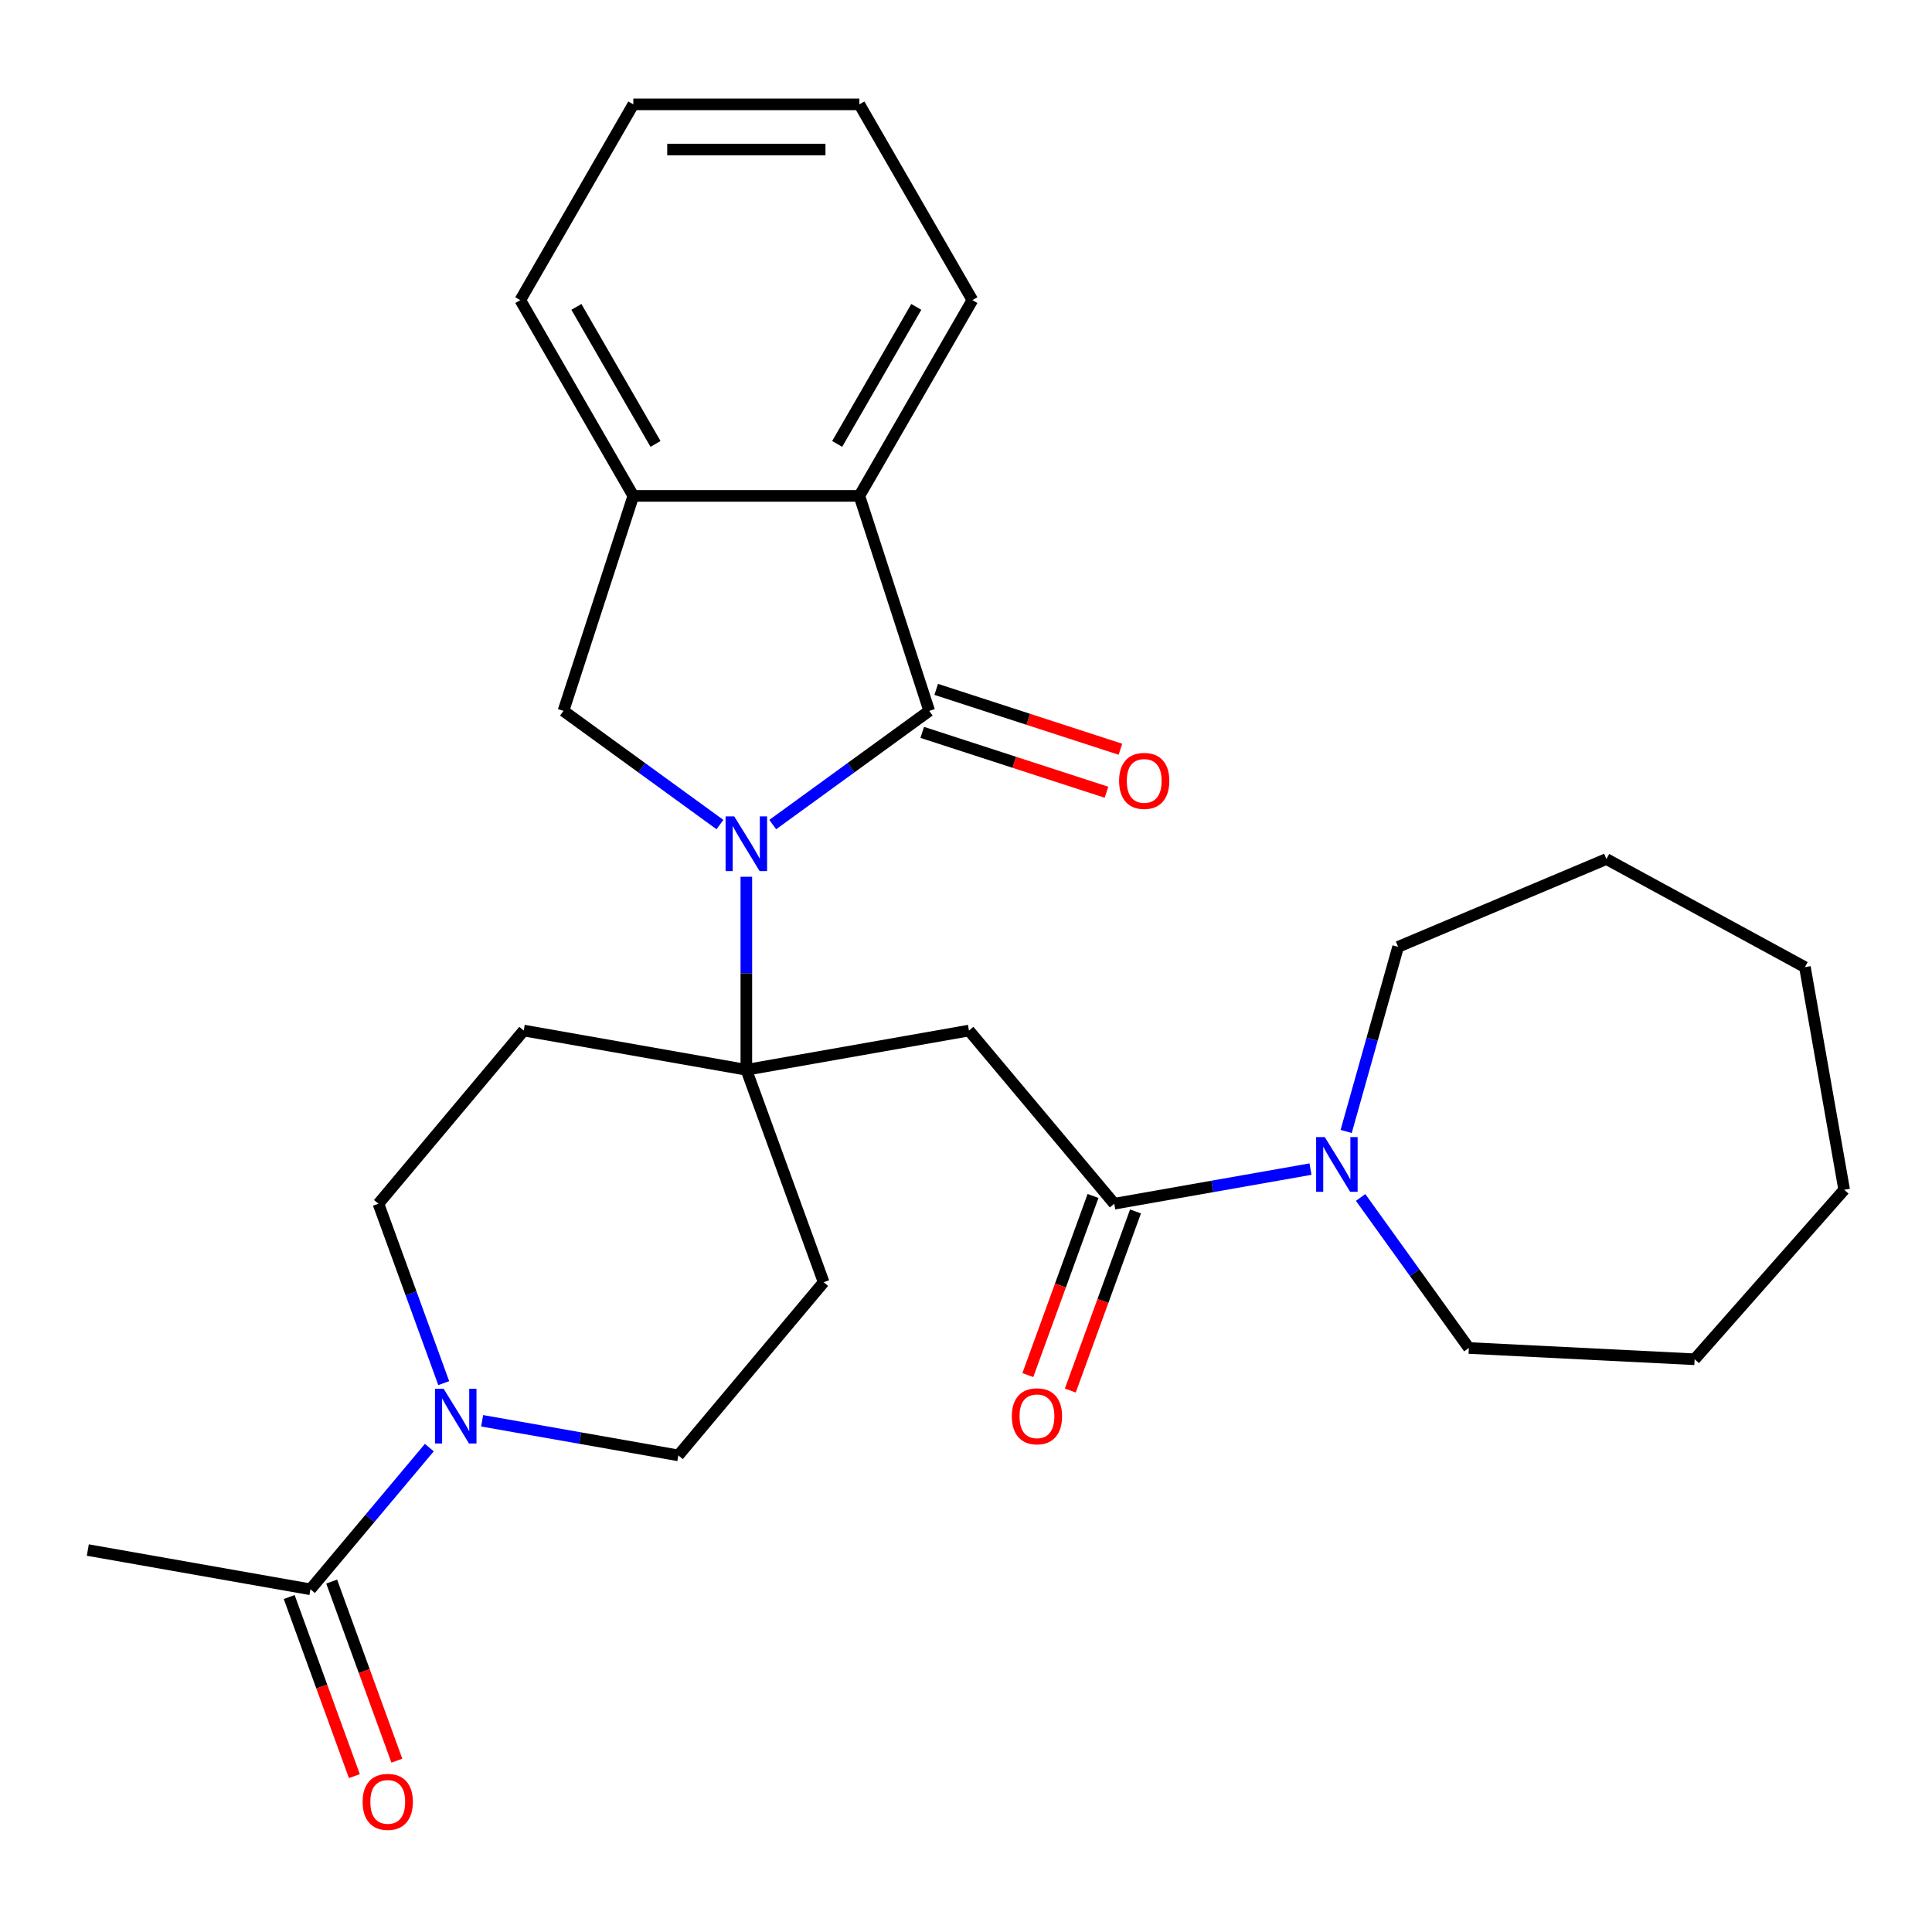 <?xml version='1.0' encoding='iso-8859-1'?>
<svg version='1.1' baseProfile='full'
              xmlns='http://www.w3.org/2000/svg'
                      xmlns:rdkit='http://www.rdkit.org/xml'
                      xmlns:xlink='http://www.w3.org/1999/xlink'
                  xml:space='preserve'
width='1000px' height='1000px' viewBox='0 0 1000 1000'>
<!-- END OF HEADER -->
<rect style='opacity:1.0;fill:#FFFFFF;stroke:none' width='1000' height='1000' x='0' y='0'> </rect>
<path class='bond-0' d='M 399.971,426.795 L 440.468,397.373' style='fill:none;fill-rule:evenodd;stroke:#0000FF;stroke-width:6px;stroke-linecap:butt;stroke-linejoin:miter;stroke-opacity:1' />
<path class='bond-0' d='M 440.468,397.373 L 480.964,367.95' style='fill:none;fill-rule:evenodd;stroke:#000000;stroke-width:6px;stroke-linecap:butt;stroke-linejoin:miter;stroke-opacity:1' />
<path class='bond-1' d='M 386.306,453.809 L 386.306,503.768' style='fill:none;fill-rule:evenodd;stroke:#0000FF;stroke-width:6px;stroke-linecap:butt;stroke-linejoin:miter;stroke-opacity:1' />
<path class='bond-1' d='M 386.306,503.768 L 386.306,553.727' style='fill:none;fill-rule:evenodd;stroke:#000000;stroke-width:6px;stroke-linecap:butt;stroke-linejoin:miter;stroke-opacity:1' />
<path class='bond-4' d='M 372.641,426.795 L 332.145,397.373' style='fill:none;fill-rule:evenodd;stroke:#0000FF;stroke-width:6px;stroke-linecap:butt;stroke-linejoin:miter;stroke-opacity:1' />
<path class='bond-4' d='M 332.145,397.373 L 291.648,367.95' style='fill:none;fill-rule:evenodd;stroke:#000000;stroke-width:6px;stroke-linecap:butt;stroke-linejoin:miter;stroke-opacity:1' />
<path class='bond-5' d='M 480.964,367.95 L 444.808,256.673' style='fill:none;fill-rule:evenodd;stroke:#000000;stroke-width:6px;stroke-linecap:butt;stroke-linejoin:miter;stroke-opacity:1' />
<path class='bond-12' d='M 477.349,379.078 L 525.025,394.569' style='fill:none;fill-rule:evenodd;stroke:#000000;stroke-width:6px;stroke-linecap:butt;stroke-linejoin:miter;stroke-opacity:1' />
<path class='bond-12' d='M 525.025,394.569 L 572.701,410.06' style='fill:none;fill-rule:evenodd;stroke:#FF0000;stroke-width:6px;stroke-linecap:butt;stroke-linejoin:miter;stroke-opacity:1' />
<path class='bond-12' d='M 484.58,356.823 L 532.256,372.314' style='fill:none;fill-rule:evenodd;stroke:#000000;stroke-width:6px;stroke-linecap:butt;stroke-linejoin:miter;stroke-opacity:1' />
<path class='bond-12' d='M 532.256,372.314 L 579.932,387.804' style='fill:none;fill-rule:evenodd;stroke:#FF0000;stroke-width:6px;stroke-linecap:butt;stroke-linejoin:miter;stroke-opacity:1' />
<path class='bond-2' d='M 386.306,553.727 L 501.533,533.41' style='fill:none;fill-rule:evenodd;stroke:#000000;stroke-width:6px;stroke-linecap:butt;stroke-linejoin:miter;stroke-opacity:1' />
<path class='bond-10' d='M 386.306,553.727 L 271.08,533.41' style='fill:none;fill-rule:evenodd;stroke:#000000;stroke-width:6px;stroke-linecap:butt;stroke-linejoin:miter;stroke-opacity:1' />
<path class='bond-11' d='M 386.306,553.727 L 426.324,663.675' style='fill:none;fill-rule:evenodd;stroke:#000000;stroke-width:6px;stroke-linecap:butt;stroke-linejoin:miter;stroke-opacity:1' />
<path class='bond-3' d='M 501.533,533.41 L 576.741,623.04' style='fill:none;fill-rule:evenodd;stroke:#000000;stroke-width:6px;stroke-linecap:butt;stroke-linejoin:miter;stroke-opacity:1' />
<path class='bond-7' d='M 576.741,623.04 L 627.522,614.086' style='fill:none;fill-rule:evenodd;stroke:#000000;stroke-width:6px;stroke-linecap:butt;stroke-linejoin:miter;stroke-opacity:1' />
<path class='bond-7' d='M 627.522,614.086 L 678.302,605.132' style='fill:none;fill-rule:evenodd;stroke:#0000FF;stroke-width:6px;stroke-linecap:butt;stroke-linejoin:miter;stroke-opacity:1' />
<path class='bond-15' d='M 565.746,619.038 L 548.876,665.389' style='fill:none;fill-rule:evenodd;stroke:#000000;stroke-width:6px;stroke-linecap:butt;stroke-linejoin:miter;stroke-opacity:1' />
<path class='bond-15' d='M 548.876,665.389 L 532.005,711.74' style='fill:none;fill-rule:evenodd;stroke:#FF0000;stroke-width:6px;stroke-linecap:butt;stroke-linejoin:miter;stroke-opacity:1' />
<path class='bond-15' d='M 587.736,627.042 L 570.865,673.393' style='fill:none;fill-rule:evenodd;stroke:#000000;stroke-width:6px;stroke-linecap:butt;stroke-linejoin:miter;stroke-opacity:1' />
<path class='bond-15' d='M 570.865,673.393 L 553.995,719.744' style='fill:none;fill-rule:evenodd;stroke:#FF0000;stroke-width:6px;stroke-linecap:butt;stroke-linejoin:miter;stroke-opacity:1' />
<path class='bond-8' d='M 291.648,367.95 L 327.805,256.673' style='fill:none;fill-rule:evenodd;stroke:#000000;stroke-width:6px;stroke-linecap:butt;stroke-linejoin:miter;stroke-opacity:1' />
<path class='bond-19' d='M 444.808,256.673 L 503.31,155.345' style='fill:none;fill-rule:evenodd;stroke:#000000;stroke-width:6px;stroke-linecap:butt;stroke-linejoin:miter;stroke-opacity:1' />
<path class='bond-19' d='M 433.318,229.774 L 474.269,158.844' style='fill:none;fill-rule:evenodd;stroke:#000000;stroke-width:6px;stroke-linecap:butt;stroke-linejoin:miter;stroke-opacity:1' />
<path class='bond-28' d='M 444.808,256.673 L 327.805,256.673' style='fill:none;fill-rule:evenodd;stroke:#000000;stroke-width:6px;stroke-linecap:butt;stroke-linejoin:miter;stroke-opacity:1' />
<path class='bond-6' d='M 229.671,715.902 L 212.771,669.471' style='fill:none;fill-rule:evenodd;stroke:#0000FF;stroke-width:6px;stroke-linecap:butt;stroke-linejoin:miter;stroke-opacity:1' />
<path class='bond-6' d='M 212.771,669.471 L 195.872,623.04' style='fill:none;fill-rule:evenodd;stroke:#000000;stroke-width:6px;stroke-linecap:butt;stroke-linejoin:miter;stroke-opacity:1' />
<path class='bond-9' d='M 222.224,749.273 L 191.452,785.945' style='fill:none;fill-rule:evenodd;stroke:#0000FF;stroke-width:6px;stroke-linecap:butt;stroke-linejoin:miter;stroke-opacity:1' />
<path class='bond-9' d='M 191.452,785.945 L 160.681,822.617' style='fill:none;fill-rule:evenodd;stroke:#000000;stroke-width:6px;stroke-linecap:butt;stroke-linejoin:miter;stroke-opacity:1' />
<path class='bond-29' d='M 249.554,735.397 L 300.335,744.351' style='fill:none;fill-rule:evenodd;stroke:#0000FF;stroke-width:6px;stroke-linecap:butt;stroke-linejoin:miter;stroke-opacity:1' />
<path class='bond-29' d='M 300.335,744.351 L 351.115,753.305' style='fill:none;fill-rule:evenodd;stroke:#000000;stroke-width:6px;stroke-linecap:butt;stroke-linejoin:miter;stroke-opacity:1' />
<path class='bond-17' d='M 696.774,585.637 L 710.215,537.864' style='fill:none;fill-rule:evenodd;stroke:#0000FF;stroke-width:6px;stroke-linecap:butt;stroke-linejoin:miter;stroke-opacity:1' />
<path class='bond-17' d='M 710.215,537.864 L 723.657,490.092' style='fill:none;fill-rule:evenodd;stroke:#000000;stroke-width:6px;stroke-linecap:butt;stroke-linejoin:miter;stroke-opacity:1' />
<path class='bond-18' d='M 704.251,619.807 L 732.259,658.765' style='fill:none;fill-rule:evenodd;stroke:#0000FF;stroke-width:6px;stroke-linecap:butt;stroke-linejoin:miter;stroke-opacity:1' />
<path class='bond-18' d='M 732.259,658.765 L 760.267,697.722' style='fill:none;fill-rule:evenodd;stroke:#000000;stroke-width:6px;stroke-linecap:butt;stroke-linejoin:miter;stroke-opacity:1' />
<path class='bond-20' d='M 327.805,256.673 L 269.303,155.345' style='fill:none;fill-rule:evenodd;stroke:#000000;stroke-width:6px;stroke-linecap:butt;stroke-linejoin:miter;stroke-opacity:1' />
<path class='bond-20' d='M 339.295,229.774 L 298.344,158.844' style='fill:none;fill-rule:evenodd;stroke:#000000;stroke-width:6px;stroke-linecap:butt;stroke-linejoin:miter;stroke-opacity:1' />
<path class='bond-16' d='M 149.686,826.619 L 166.556,872.97' style='fill:none;fill-rule:evenodd;stroke:#000000;stroke-width:6px;stroke-linecap:butt;stroke-linejoin:miter;stroke-opacity:1' />
<path class='bond-16' d='M 166.556,872.97 L 183.427,919.322' style='fill:none;fill-rule:evenodd;stroke:#FF0000;stroke-width:6px;stroke-linecap:butt;stroke-linejoin:miter;stroke-opacity:1' />
<path class='bond-16' d='M 171.675,818.616 L 188.546,864.967' style='fill:none;fill-rule:evenodd;stroke:#000000;stroke-width:6px;stroke-linecap:butt;stroke-linejoin:miter;stroke-opacity:1' />
<path class='bond-16' d='M 188.546,864.967 L 205.416,911.318' style='fill:none;fill-rule:evenodd;stroke:#FF0000;stroke-width:6px;stroke-linecap:butt;stroke-linejoin:miter;stroke-opacity:1' />
<path class='bond-21' d='M 160.681,822.617 L 45.455,802.3' style='fill:none;fill-rule:evenodd;stroke:#000000;stroke-width:6px;stroke-linecap:butt;stroke-linejoin:miter;stroke-opacity:1' />
<path class='bond-13' d='M 271.08,533.41 L 195.872,623.04' style='fill:none;fill-rule:evenodd;stroke:#000000;stroke-width:6px;stroke-linecap:butt;stroke-linejoin:miter;stroke-opacity:1' />
<path class='bond-14' d='M 426.324,663.675 L 351.115,753.305' style='fill:none;fill-rule:evenodd;stroke:#000000;stroke-width:6px;stroke-linecap:butt;stroke-linejoin:miter;stroke-opacity:1' />
<path class='bond-22' d='M 723.657,490.092 L 831.473,444.643' style='fill:none;fill-rule:evenodd;stroke:#000000;stroke-width:6px;stroke-linecap:butt;stroke-linejoin:miter;stroke-opacity:1' />
<path class='bond-23' d='M 760.267,697.722 L 877.126,703.554' style='fill:none;fill-rule:evenodd;stroke:#000000;stroke-width:6px;stroke-linecap:butt;stroke-linejoin:miter;stroke-opacity:1' />
<path class='bond-24' d='M 503.31,155.345 L 444.808,54.017' style='fill:none;fill-rule:evenodd;stroke:#000000;stroke-width:6px;stroke-linecap:butt;stroke-linejoin:miter;stroke-opacity:1' />
<path class='bond-25' d='M 269.303,155.345 L 327.805,54.017' style='fill:none;fill-rule:evenodd;stroke:#000000;stroke-width:6px;stroke-linecap:butt;stroke-linejoin:miter;stroke-opacity:1' />
<path class='bond-26' d='M 831.473,444.643 L 934.228,500.601' style='fill:none;fill-rule:evenodd;stroke:#000000;stroke-width:6px;stroke-linecap:butt;stroke-linejoin:miter;stroke-opacity:1' />
<path class='bond-27' d='M 877.126,703.554 L 954.545,615.827' style='fill:none;fill-rule:evenodd;stroke:#000000;stroke-width:6px;stroke-linecap:butt;stroke-linejoin:miter;stroke-opacity:1' />
<path class='bond-30' d='M 444.808,54.017 L 327.805,54.017' style='fill:none;fill-rule:evenodd;stroke:#000000;stroke-width:6px;stroke-linecap:butt;stroke-linejoin:miter;stroke-opacity:1' />
<path class='bond-30' d='M 427.258,77.418 L 345.355,77.418' style='fill:none;fill-rule:evenodd;stroke:#000000;stroke-width:6px;stroke-linecap:butt;stroke-linejoin:miter;stroke-opacity:1' />
<path class='bond-31' d='M 934.228,500.601 L 954.545,615.827' style='fill:none;fill-rule:evenodd;stroke:#000000;stroke-width:6px;stroke-linecap:butt;stroke-linejoin:miter;stroke-opacity:1' />
<path  class='atom-0' d='M 380.046 422.564
L 389.326 437.564
Q 390.246 439.044, 391.726 441.724
Q 393.206 444.404, 393.286 444.564
L 393.286 422.564
L 397.046 422.564
L 397.046 450.884
L 393.166 450.884
L 383.206 434.484
Q 382.046 432.564, 380.806 430.364
Q 379.606 428.164, 379.246 427.484
L 379.246 450.884
L 375.566 450.884
L 375.566 422.564
L 380.046 422.564
' fill='#0000FF'/>
<path  class='atom-7' d='M 229.629 718.827
L 238.909 733.827
Q 239.829 735.307, 241.309 737.987
Q 242.789 740.667, 242.869 740.827
L 242.869 718.827
L 246.629 718.827
L 246.629 747.147
L 242.749 747.147
L 232.789 730.747
Q 231.629 728.827, 230.389 726.627
Q 229.189 724.427, 228.829 723.747
L 228.829 747.147
L 225.149 747.147
L 225.149 718.827
L 229.629 718.827
' fill='#0000FF'/>
<path  class='atom-8' d='M 685.707 588.562
L 694.987 603.562
Q 695.907 605.042, 697.387 607.722
Q 698.867 610.402, 698.947 610.562
L 698.947 588.562
L 702.707 588.562
L 702.707 616.882
L 698.827 616.882
L 688.867 600.482
Q 687.707 598.562, 686.467 596.362
Q 685.267 594.162, 684.907 593.482
L 684.907 616.882
L 681.227 616.882
L 681.227 588.562
L 685.707 588.562
' fill='#0000FF'/>
<path  class='atom-13' d='M 579.242 404.187
Q 579.242 397.387, 582.602 393.587
Q 585.962 389.787, 592.242 389.787
Q 598.522 389.787, 601.882 393.587
Q 605.242 397.387, 605.242 404.187
Q 605.242 411.067, 601.842 414.987
Q 598.442 418.867, 592.242 418.867
Q 586.002 418.867, 582.602 414.987
Q 579.242 411.107, 579.242 404.187
M 592.242 415.667
Q 596.562 415.667, 598.882 412.787
Q 601.242 409.867, 601.242 404.187
Q 601.242 398.627, 598.882 395.827
Q 596.562 392.987, 592.242 392.987
Q 587.922 392.987, 585.562 395.787
Q 583.242 398.587, 583.242 404.187
Q 583.242 409.907, 585.562 412.787
Q 587.922 415.667, 592.242 415.667
' fill='#FF0000'/>
<path  class='atom-16' d='M 523.723 733.067
Q 523.723 726.267, 527.083 722.467
Q 530.443 718.667, 536.723 718.667
Q 543.003 718.667, 546.363 722.467
Q 549.723 726.267, 549.723 733.067
Q 549.723 739.947, 546.323 743.867
Q 542.923 747.747, 536.723 747.747
Q 530.483 747.747, 527.083 743.867
Q 523.723 739.987, 523.723 733.067
M 536.723 744.547
Q 541.043 744.547, 543.363 741.667
Q 545.723 738.747, 545.723 733.067
Q 545.723 727.507, 543.363 724.707
Q 541.043 721.867, 536.723 721.867
Q 532.403 721.867, 530.043 724.667
Q 527.723 727.467, 527.723 733.067
Q 527.723 738.787, 530.043 741.667
Q 532.403 744.547, 536.723 744.547
' fill='#FF0000'/>
<path  class='atom-17' d='M 187.698 932.645
Q 187.698 925.845, 191.058 922.045
Q 194.418 918.245, 200.698 918.245
Q 206.978 918.245, 210.338 922.045
Q 213.698 925.845, 213.698 932.645
Q 213.698 939.525, 210.298 943.445
Q 206.898 947.325, 200.698 947.325
Q 194.458 947.325, 191.058 943.445
Q 187.698 939.565, 187.698 932.645
M 200.698 944.125
Q 205.018 944.125, 207.338 941.245
Q 209.698 938.325, 209.698 932.645
Q 209.698 927.085, 207.338 924.285
Q 205.018 921.445, 200.698 921.445
Q 196.378 921.445, 194.018 924.245
Q 191.698 927.045, 191.698 932.645
Q 191.698 938.365, 194.018 941.245
Q 196.378 944.125, 200.698 944.125
' fill='#FF0000'/>
</svg>
